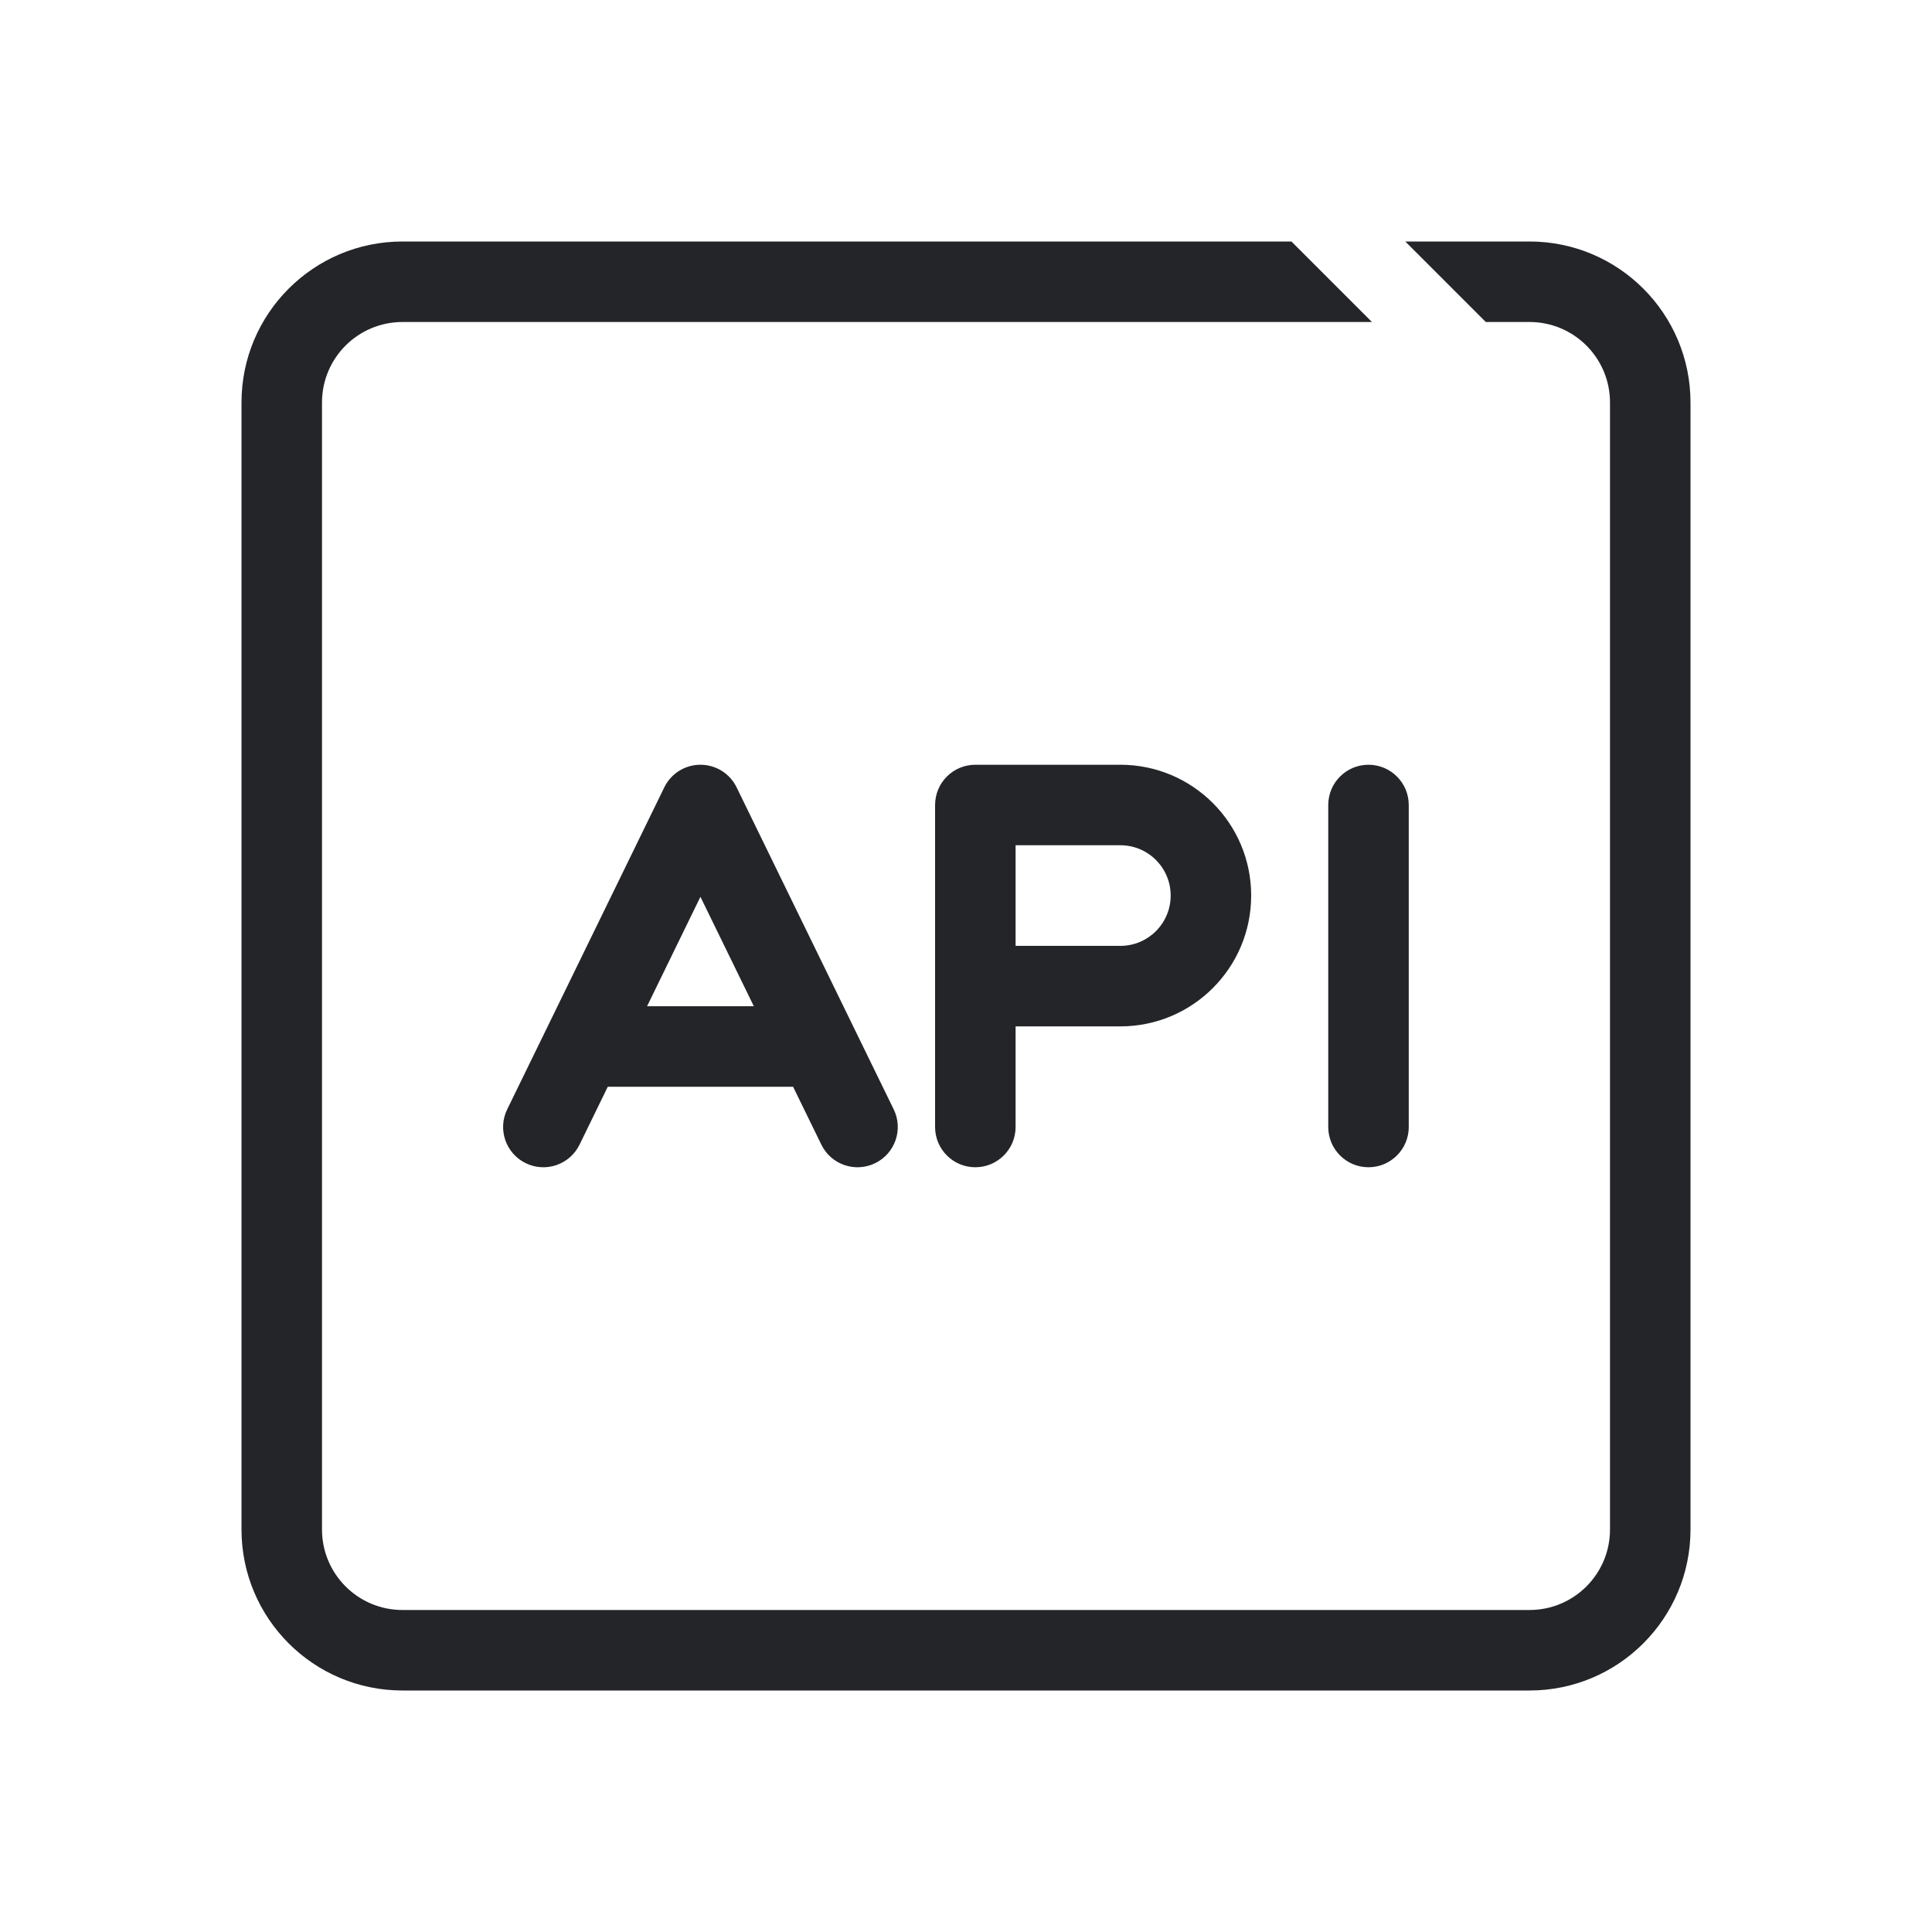 <?xml version="1.0" encoding="UTF-8"?> <svg xmlns="http://www.w3.org/2000/svg" width="48" height="48" viewBox="0 0 48 48" fill="none"><path fill-rule="evenodd" clip-rule="evenodd" d="M34.086 8L32.086 6H10C7.791 6 6 7.791 6 10V38C6 40.209 7.791 42 10 42H38C40.209 42 42 40.209 42 38V10C42 7.791 40.209 6 38 6H34.914L36.914 8H38C39.105 8 40 8.895 40 10V38C40 39.105 39.105 40 38 40H10C8.895 40 8 39.105 8 38V10C8 8.895 8.895 8 10 8H34.086ZM34 19C34.552 19 35 19.448 35 20V28C35 28.552 34.552 29 34 29C33.448 29 33 28.552 33 28V20C33 19.448 33.448 19 34 19ZM25.232 21V23.5H27.835C28.526 23.5 29.085 22.94 29.085 22.25C29.085 21.56 28.526 21 27.835 21H25.232ZM25.232 25.5H27.835C29.63 25.5 31.085 24.045 31.085 22.25C31.085 20.455 29.63 19 27.835 19H24.232C23.966 19 23.712 19.105 23.525 19.293C23.337 19.48 23.232 19.735 23.232 20V24.5V28C23.232 28.552 23.679 29 24.232 29C24.784 29 25.232 28.552 25.232 28V25.5ZM17.402 19C17.785 19 18.134 19.218 18.301 19.562L21.228 25.562L22.204 27.562C22.446 28.058 22.24 28.657 21.743 28.899C21.247 29.141 20.648 28.935 20.406 28.438L19.704 27H15.1L14.399 28.438C14.157 28.935 13.558 29.141 13.062 28.899C12.565 28.657 12.359 28.058 12.601 27.562L13.577 25.562L16.504 19.562C16.671 19.218 17.02 19 17.402 19ZM16.076 25H18.729L17.402 22.281L16.076 25Z" fill="#242528"></path></svg> 